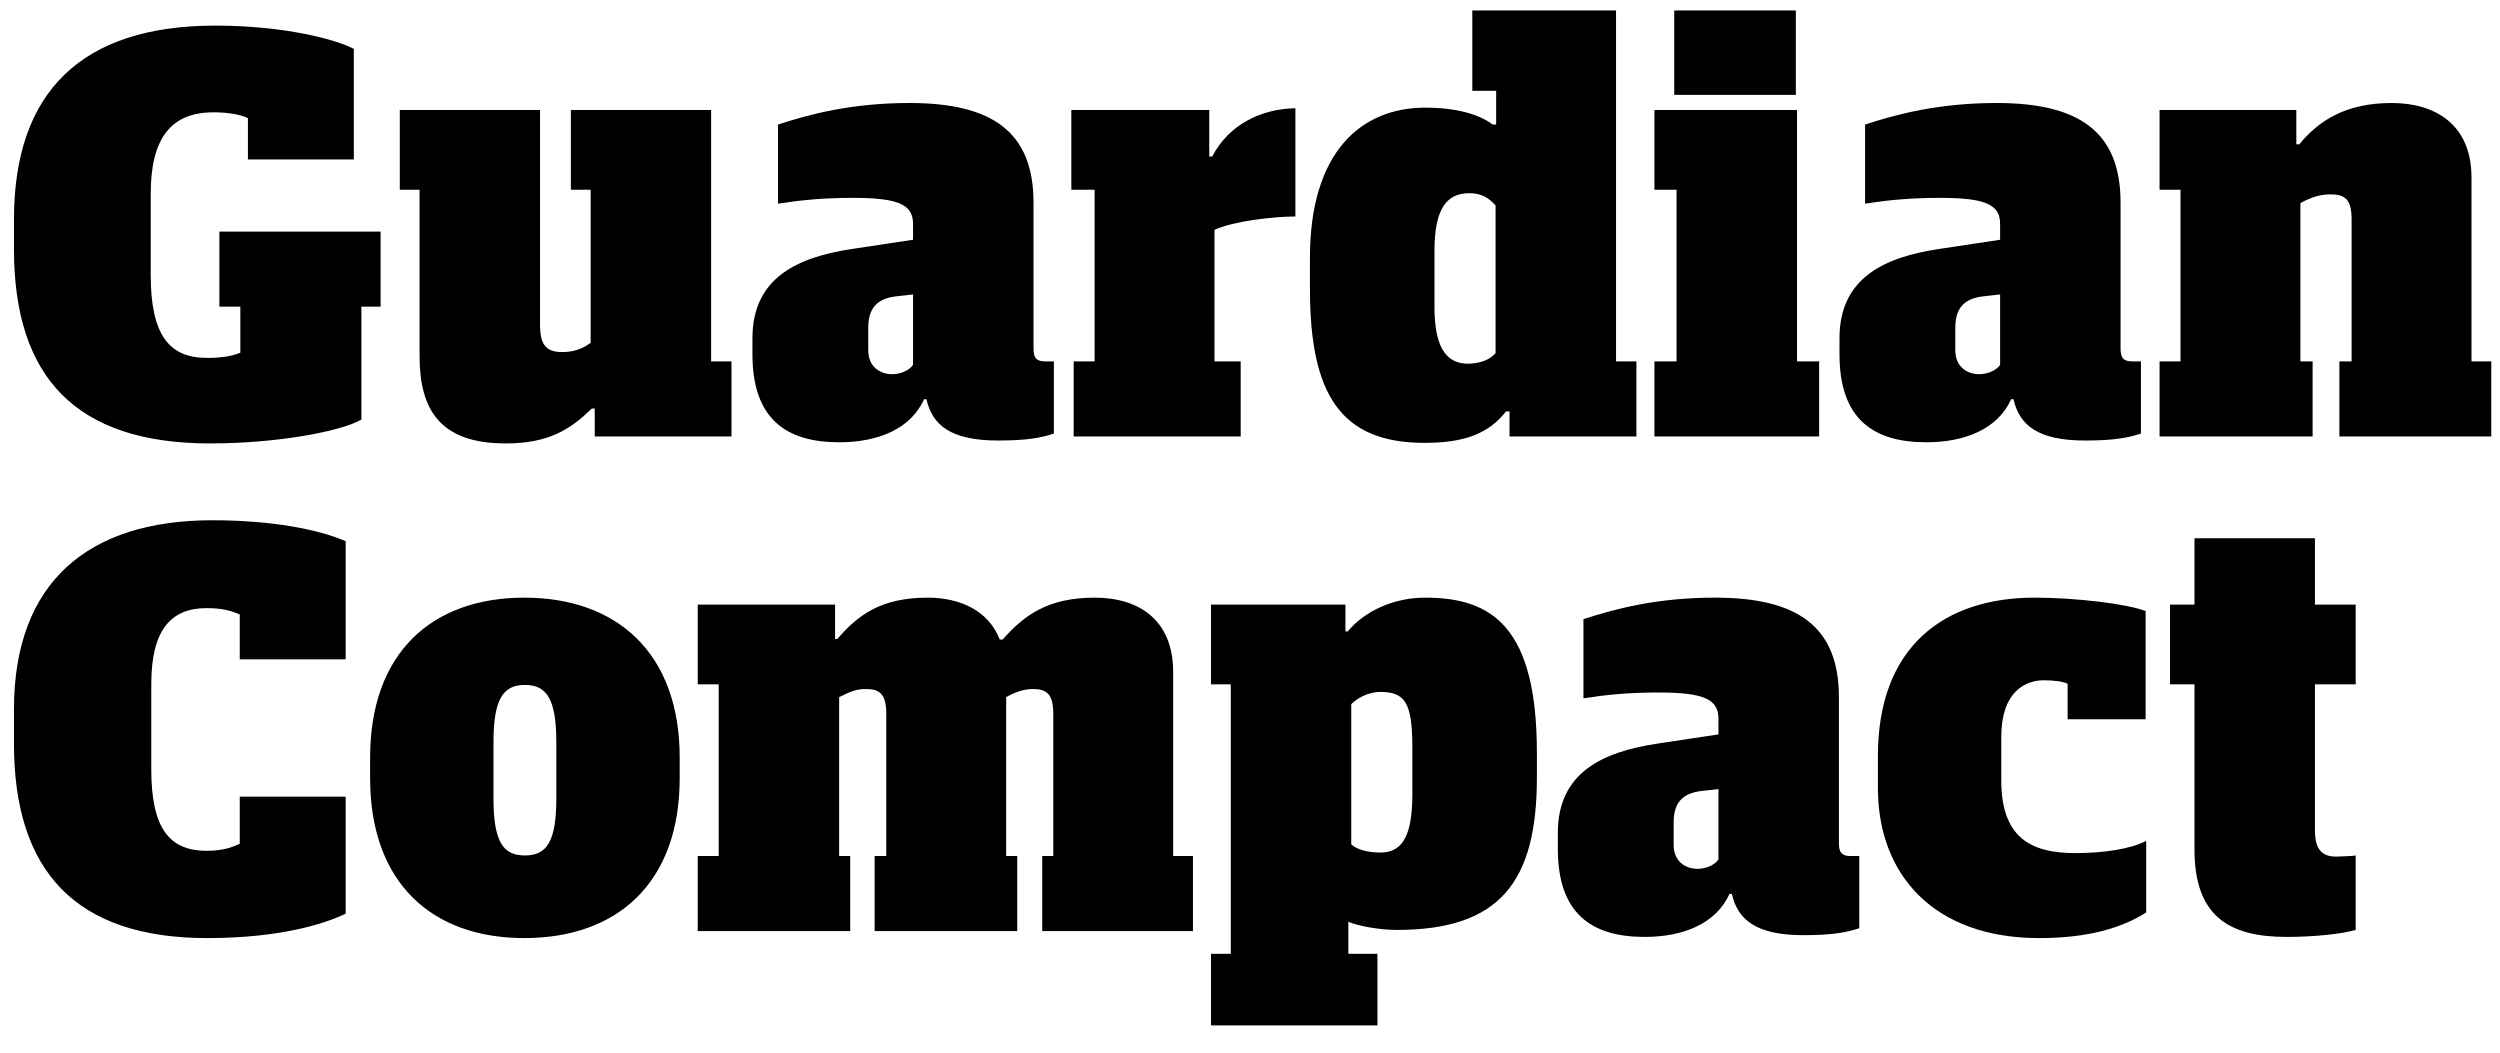 <?xml version="1.0" encoding="UTF-8"?>
<svg enable-background="new 0 0 429.6 181" version="1.1" viewBox="0 0 429.6 181" xml:space="preserve" xmlns="http://www.w3.org/2000/svg">
<path d="m36.1 76.2c11.6 0 22.6-2.1 26-4.1v-19.4h3.3v-12.9h-27.7v12.9h3.6v7.9c-1.2 0.5-2.8 0.9-5.7 0.9-6.6 0-9.7-4-9.7-14.3v-13.9c0-9.7 3.6-14 10.8-14 2.5 0 4.7 0.4 5.9 1v7.1h18.2v-19c-3-1.6-11.9-4-23.8-4-22.9 0-34.6 11.3-34.6 33.3v5.1c0 22 10.6 33.4 33.7 33.4zm50.8 0c7.5 0 11.2-2.5 14.8-6h0.5v4.8h23.5v-12.9h-3.5v-43.2h-24.1v13.7h3.4v26.3c-1.3 1-2.9 1.6-4.9 1.6-2.8 0-3.8-1.3-3.8-4.7v-36.9h-24.1v13.7h3.4v28.6c0 9.3 3.6 15 14.8 15zm57.3-0.2c6.7 0 12.3-2.3 14.6-7.4h0.4c1 4.4 4.1 7.1 12.3 7.1 5.1 0 7.5-0.5 9.6-1.2v-12.4h-1.5c-1.5 0-2-0.6-2-2.2v-25.1c0-12.3-7.3-17.1-21.3-17.1-9.9 0-17.1 1.9-22.6 3.7v13.6c3.8-0.6 7.7-1 12.9-1 7.9 0 10.3 1.2 10.3 4.5v2.7l-10.6 1.6c-9.2 1.4-17 4.9-17 15.3v2.8c0 11 5.7 15.1 14.9 15.1zm9.1-11.7c-2.1 0-4.1-1.3-4.1-4.1v-3.9c0-3.9 2.1-5.1 5-5.4l2.7-0.3v12.1c-0.7 1-2.2 1.6-3.6 1.6zm31.2 10.7h28.7v-12.9h-4.5v-22.6c3.2-1.5 10.2-2.3 13.9-2.3v-18.6c-6 0.1-11.5 2.9-14.3 8.3h-0.5v-8h-23.7v13.7h4v29.5h-3.6v12.9zm60.3 1.1c6.9 0 11-1.6 14-5.4h0.6v4.3h21.8v-12.9h-3.5v-60.3h-24.7v13.8h4.1v5.8h-0.6c-2.4-1.8-6.3-2.9-11.6-2.9-11 0-19.8 7.6-19.8 25.8v5.3c0 18.1 5.2 26.5 19.7 26.5zm7.3-13.6c-3.7-0.1-5.6-3-5.6-9.8v-9.6c0-7.4 2.2-9.9 6-9.9 2.2 0 3.4 0.9 4.5 2.1v25.4c-1 1.1-2.6 1.8-4.9 1.8zm32.2 12.5h28.3v-12.9h-3.8v-43.2h-24.5v13.7h3.8v29.5h-3.8v12.9zm3.4-58.7h20.9v-14.5h-20.9v14.5zm43.3 59.7c6.7 0 12.3-2.3 14.6-7.4h0.4c1 4.4 4.1 7.1 12.3 7.1 5.1 0 7.5-0.5 9.6-1.2v-12.4h-1.5c-1.5 0-2-0.6-2-2.2v-25.1c0-12.3-7.3-17.1-21.3-17.1-9.9 0-17.1 1.9-22.6 3.7v13.6c3.8-0.6 7.7-1 12.9-1 7.9 0 10.3 1.2 10.3 4.5v2.7l-10.6 1.6c-9.2 1.4-17 4.9-17 15.3v2.8c0 11 5.7 15.1 14.9 15.1zm9.1-11.7c-2.1 0-4.1-1.3-4.1-4.1v-3.9c0-3.9 2.1-5.1 5-5.4l2.7-0.3v12.1c-0.7 1-2.2 1.6-3.6 1.6zm31 10.7h26.3v-12.9h-2.1v-27.2c1.8-1 3.4-1.5 5.2-1.5 2.5 0 3.6 0.9 3.6 4.3v24.4h-2.1v12.9h26.1v-12.9h-3.4v-31.6c0-9-6.1-12.8-13.7-12.8-7.9 0-12.5 3-15.9 7.1h-0.5v-5.9h-23.5v13.7h3.6v29.5h-3.6v12.9zm-335.5 86.2c12.4 0 20.1-2.4 23.8-4.2v-20.1h-18.2v8.1c-1.3 0.6-2.9 1.2-5.7 1.2-6.5 0-9.5-4-9.5-14v-14.7c0-9.4 3.5-13 9.5-13 2.5 0 4.2 0.4 5.7 1.1v7.7h18.2v-20.3c-4.6-2-12.6-3.6-22.9-3.6-21.2 0-34.1 10.5-34.1 32.5v5.9c0 22 10.7 33.4 33.2 33.4zm54.5 0c15.9 0 26.7-9.4 26.7-27.5v-3.5c0-18.1-10.9-27.5-26.7-27.5s-26.5 9.4-26.5 27.5v3.5c0 18.1 10.7 27.5 26.5 27.5zm0.1-14.2c-3.8 0-5.4-2.4-5.4-9.9v-9.5c0-7.4 1.6-9.9 5.4-9.9s5.4 2.5 5.4 9.9v9.5c0 7.5-1.6 9.9-5.4 9.9zm29.7 13h26.2v-12.9h-1.9v-27.3c1.8-0.9 2.9-1.4 4.6-1.4 2.4 0 3.5 0.9 3.5 4.3v24.4h-2v12.9h24.5v-12.9h-1.9v-27.3c1.4-0.8 3-1.4 4.6-1.4 2.4 0 3.5 0.9 3.5 4.3v24.4h-1.9v12.9h25.9v-12.9h-3.4v-31.6c0-9-5.9-12.8-13.5-12.8-8 0-12.1 3-15.8 7.2h-0.5c-1.9-4.9-6.7-7.2-12.4-7.2-8 0-12 3-15.5 7.1h-0.4v-5.9h-23.6v13.7h3.6v29.5h-3.6v12.9zm88.2 16.2h28.6v-12.3h-5v-5.5c1.9 0.8 5.6 1.4 8.3 1.4 17.7 0 24.1-8.2 24.1-26.2v-4.2c0-21.7-7.7-26.7-19.2-26.7-5.4 0-10.4 2.3-13.3 5.8h-0.4v-4.6h-23.1v13.7h3.4v46.3h-3.4v12.3zm29.1-29.7c-2.2 0-4-0.5-5-1.4v-24.1c1.3-1.3 3.3-2.1 4.9-2.1 4.3 0 5.6 1.7 5.6 9.6v8.1c0 7.8-2.2 9.9-5.5 9.9zm45.4 14.5c6.7 0 12.3-2.3 14.6-7.4h0.4c1 4.4 4.1 7.1 12.3 7.1 5.1 0 7.5-0.5 9.6-1.2v-12.4h-1.5c-1.5 0-2-0.6-2-2.2v-25.1c0-12.3-7.3-17.1-21.3-17.1-9.9 0-17.1 1.9-22.6 3.7v13.6c3.8-0.6 7.7-1 12.9-1 7.9 0 10.3 1.2 10.3 4.5v2.7l-10.6 1.6c-9.2 1.4-17 4.9-17 15.3v2.8c0 11 5.7 15.1 14.9 15.1zm9.1-11.7c-2.1 0-4.1-1.3-4.1-4.1v-3.9c0-3.9 2.1-5.1 5-5.4l2.7-0.3v12.1c-0.7 1-2.2 1.6-3.6 1.6zm58.7 11.9c8.6 0 14.3-1.8 18.4-4.4v-12.3c-2.7 1.4-7.3 2.1-12.2 2.1-7.9 0-12.7-2.9-12.7-12.5v-7.5c0-7.8 4.2-9.7 7.3-9.7 1.7 0 3.3 0.2 4.1 0.6v6.1h13.4v-18.6c-3.1-1.2-11.8-2.3-19.1-2.3-15.4 0-26.9 8.3-26.9 27.2v5.5c0 15 9.7 25.8 27.7 25.8zm42.5-0.2c4.8 0 9.5-0.5 11.9-1.2v-12.8c-0.2 0.1-3.1 0.2-3.4 0.2-2.5 0-3.6-1.4-3.6-4.5v-25.1h7v-13.7h-7v-11.4h-20.7v11.4h-4.2v13.7h4.2v28.4c0 11.4 5.9 15 15.8 15z"/>
</svg>
